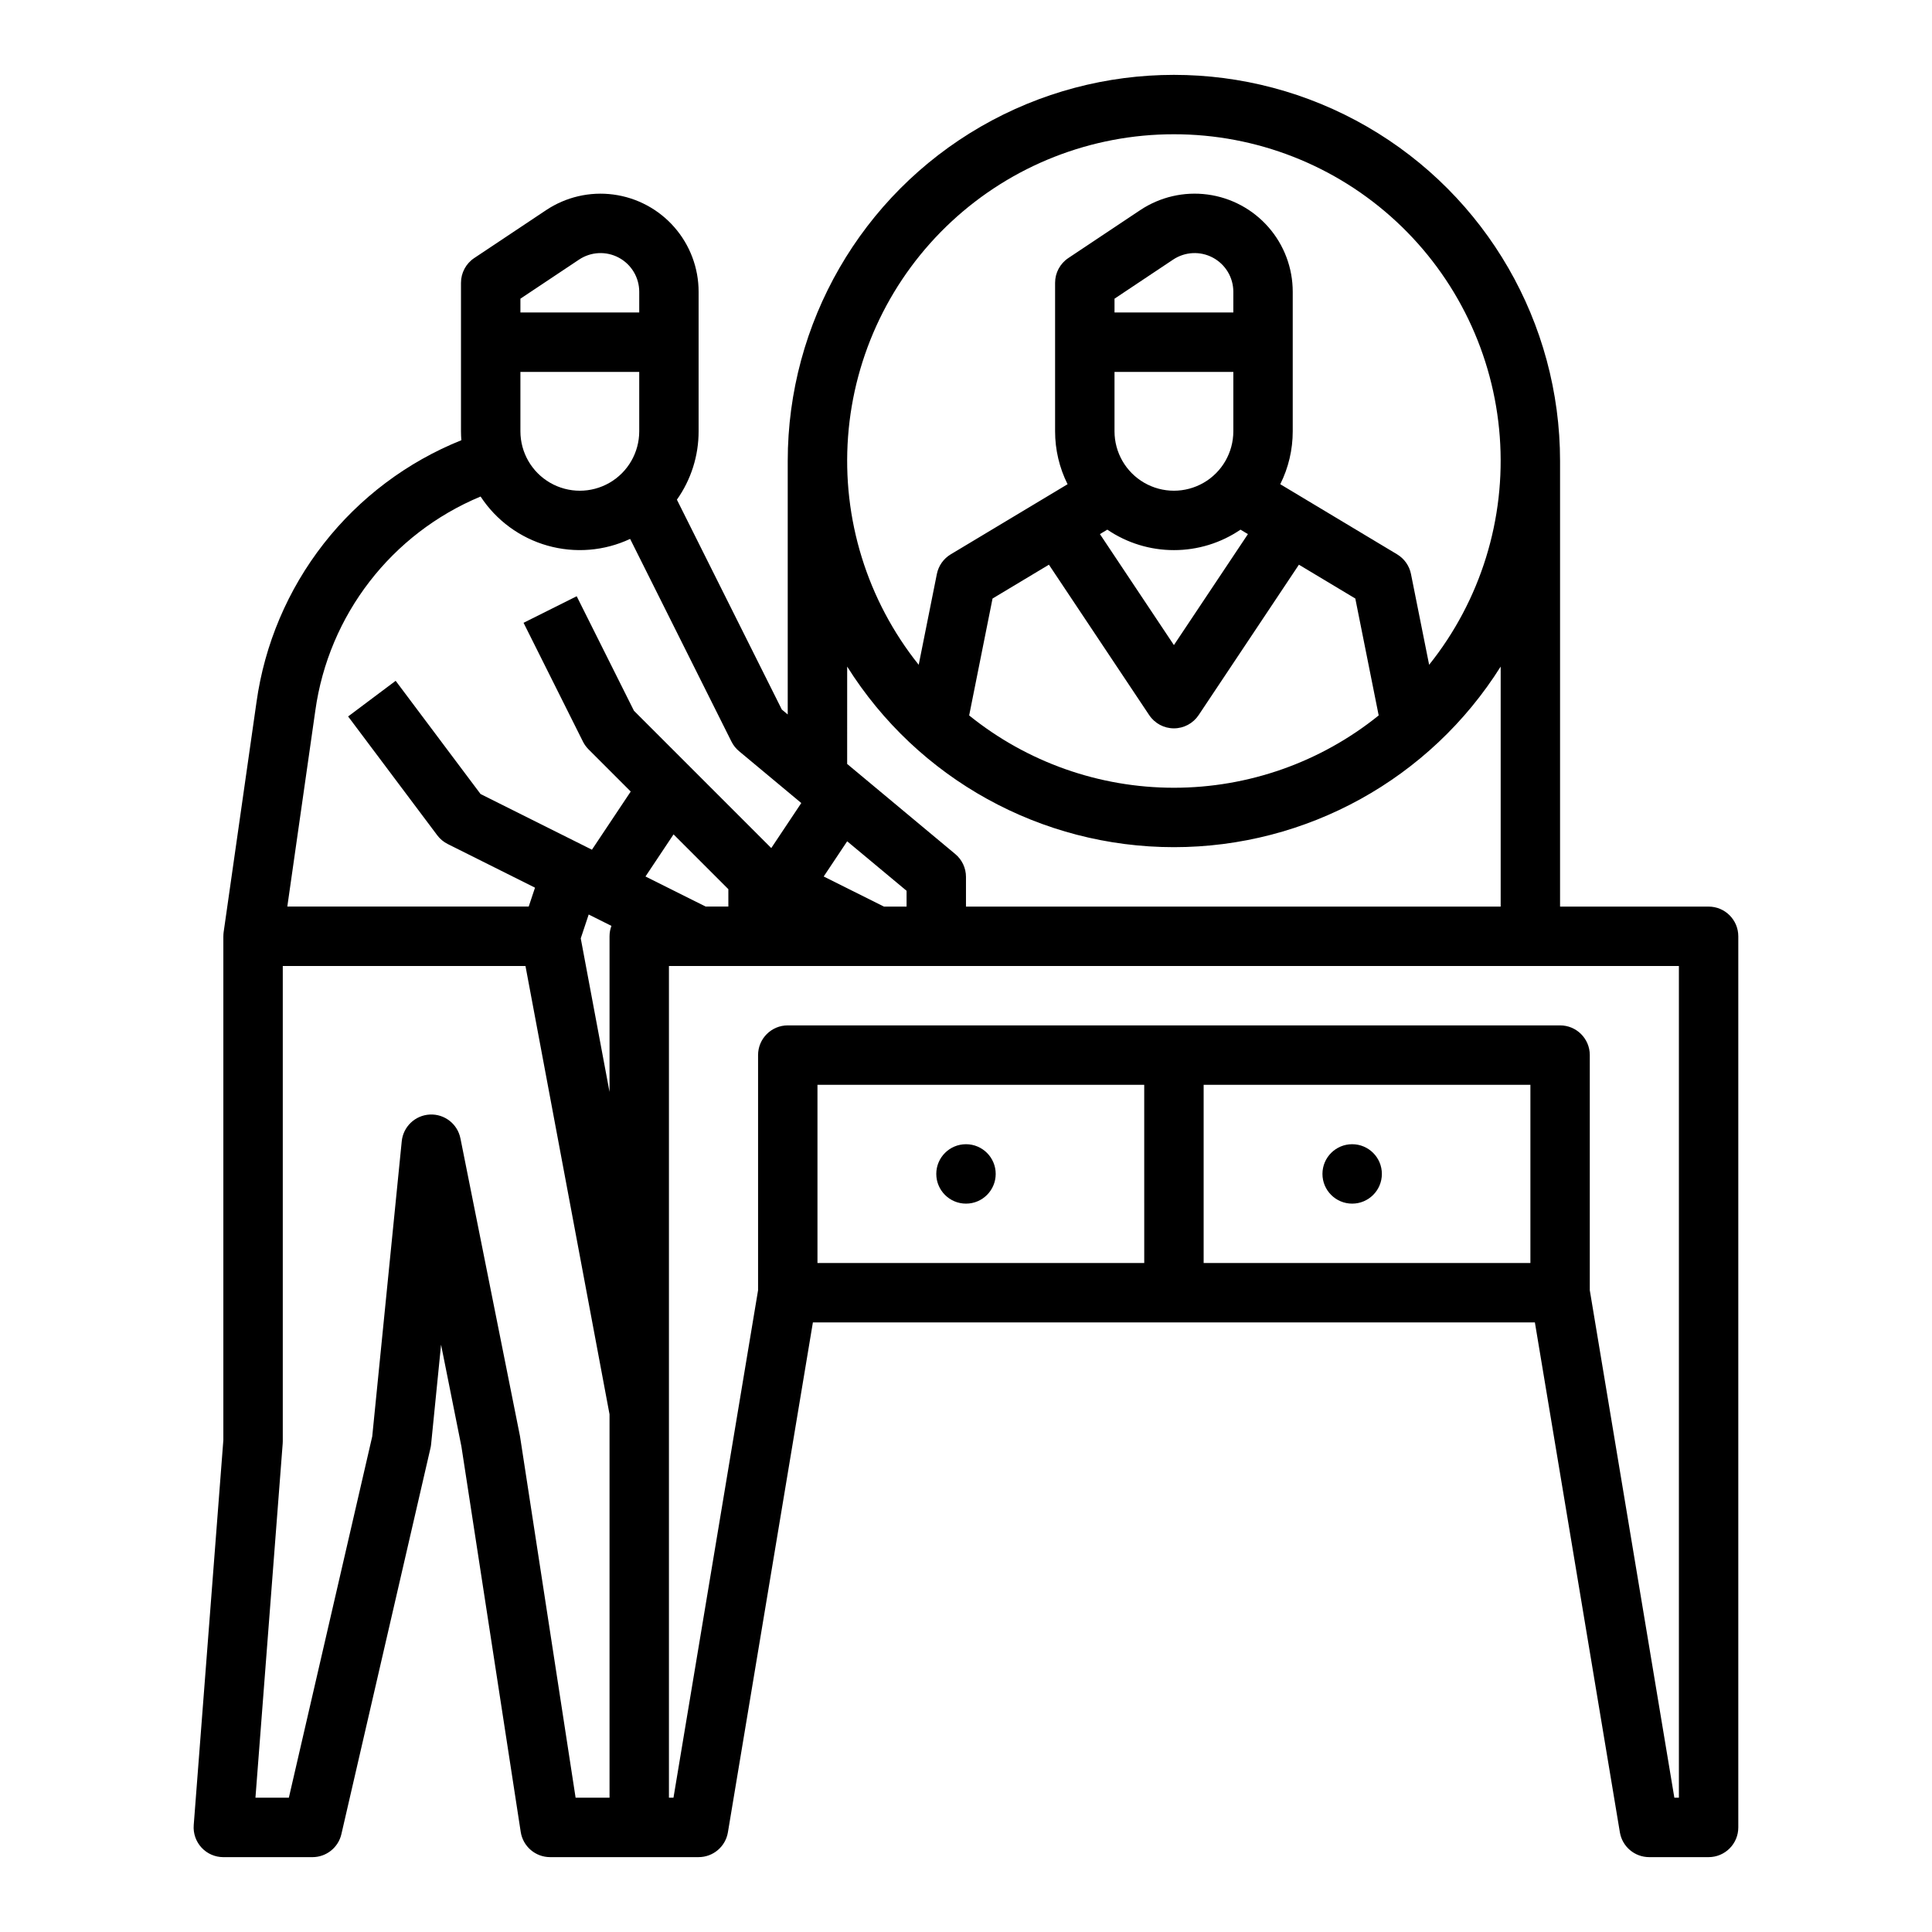 <?xml version="1.0" encoding="UTF-8"?>
<!-- Uploaded to: SVG Repo, www.svgrepo.com, Generator: SVG Repo Mixer Tools -->
<svg fill="#000000" width="800px" height="800px" version="1.1" viewBox="144 144 512 512" xmlns="http://www.w3.org/2000/svg">
 <g>
  <path d="m581.05 636.16h15.746c4.348 0 7.871-3.523 7.871-7.871v-236.16c0-4.348-3.523-7.871-7.871-7.871h-39.363v-118.08c0-36.562-19.504-70.348-51.168-88.629-31.66-18.277-70.672-18.277-102.34 0-31.66 18.281-51.168 52.066-51.168 88.629v67.16l-1.566-1.305-27.805-55.613c3.75-5.297 5.762-11.625 5.754-18.117v-36.977c0.004-6.305-2.289-12.395-6.445-17.133-4.152-4.742-9.891-7.812-16.141-8.641s-12.586 0.645-17.832 4.141l-19.051 12.699c-2.191 1.461-3.504 3.918-3.504 6.551v39.359c0 0.793 0.039 1.578 0.098 2.359-14.363 5.769-26.945 15.227-36.48 27.418-9.531 12.191-15.676 26.684-17.812 42.012l-8.703 60.922c-0.051 0.371-0.074 0.742-0.07 1.113h-0.008v133.52l-7.852 102.04c-0.168 2.188 0.586 4.344 2.074 5.953s3.582 2.523 5.777 2.523h23.613c3.668 0 6.848-2.531 7.672-6.102l23.617-102.34c0.074-0.328 0.129-0.656 0.16-0.988l2.637-26.371 5.391 26.961 15.719 102.16c0.594 3.84 3.898 6.676 7.781 6.676h39.359c3.852 0 7.133-2.781 7.766-6.578l22.52-135.12h191.34l22.52 135.12c0.633 3.797 3.918 6.578 7.766 6.578zm-125.95-456.58c21.855-0.012 42.902 8.242 58.922 23.109 16.016 14.863 25.816 35.238 27.434 57.031 1.617 21.793-5.07 43.391-18.719 60.457l-4.812-24.059v-0.004c-0.434-2.172-1.766-4.062-3.668-5.207l-30.973-18.586-0.004 0.004c2.18-4.356 3.312-9.156 3.309-14.027v-36.977c0-6.305-2.289-12.395-6.445-17.133-4.156-4.742-9.891-7.812-16.141-8.641s-12.59 0.645-17.836 4.141l-19.047 12.699c-2.191 1.461-3.508 3.918-3.508 6.551v39.359c-0.004 4.871 1.129 9.672 3.309 14.027l-30.973 18.586v-0.004c-1.902 1.145-3.234 3.035-3.668 5.207l-4.812 24.059v0.004c-13.652-17.066-20.34-38.664-18.723-60.457 1.617-21.793 11.418-42.168 27.438-57.031 16.02-14.867 37.066-23.121 58.918-23.109zm-15.742 62.977h31.488v15.742c0 5.625-3 10.824-7.871 13.637-4.875 2.812-10.875 2.812-15.746 0-4.871-2.812-7.871-8.012-7.871-13.637zm15.742 47.23c6.293 0.008 12.445-1.883 17.648-5.422l1.965 1.18-19.613 29.41-19.609-29.414 1.965-1.18v0.004c5.203 3.539 11.352 5.43 17.645 5.422zm15.742-62.977h-31.484v-3.656l15.543-10.363c3.148-2.098 7.195-2.293 10.527-0.508 3.336 1.785 5.418 5.258 5.418 9.039zm-48.867 66.84 26.574 39.863h0.004c1.457 2.191 3.914 3.508 6.547 3.508 2.633 0 5.09-1.316 6.551-3.508l26.574-39.863 14.945 8.965 6.195 30.98v0.004c-15.367 12.402-34.52 19.164-54.266 19.164-19.746 0-38.895-6.762-54.262-19.164l6.195-30.98zm-53.465 27c18.711 29.781 51.418 47.859 86.59 47.859 35.176 0 67.879-18.078 86.594-47.859v63.602h-141.7v-7.871c0-2.336-1.039-4.551-2.836-6.047l-28.652-23.879zm-62.977 71.473v41.25l-7.629-40.695 2.106-6.324 6.027 3.016c-0.332 0.883-0.504 1.812-0.504 2.754zm9.527-15.844 7.438-11.16 14.523 14.523v4.609h-6.012zm47.23 0 6.219-9.328 15.742 13.117v4.184h-6.012zm-80.375-133.72h31.488v15.742c0 5.625-3 10.824-7.871 13.637s-10.875 2.812-15.746 0c-4.871-2.812-7.871-8.012-7.871-13.637zm15.547-29.766c3.144-2.098 7.191-2.293 10.527-0.508 3.332 1.785 5.414 5.258 5.414 9.039v5.488h-31.488v-3.656zm-69.898 119.52c3.527-25.328 20.184-46.902 43.797-56.727 4.148 6.328 10.438 10.945 17.719 13.008 7.277 2.062 15.059 1.434 21.91-1.777l26.859 53.723h0.004c0.484 0.973 1.164 1.832 2 2.527l16.496 13.746-7.957 11.934-36.391-36.391-15.172-30.344-14.082 7.039 15.742 31.488c0.379 0.758 0.879 1.445 1.477 2.047l11.18 11.18-10.277 15.414-29.516-14.754-22.5-30.004-12.598 9.445 23.617 31.488v0.004c0.734 0.977 1.684 1.77 2.777 2.316l23.133 11.566-1.668 5.008h-63.973zm54.262 192.44c-0.02-0.117-0.039-0.23-0.062-0.348l-15.742-78.719h-0.004c-0.762-3.824-4.207-6.508-8.102-6.32-3.894 0.191-7.062 3.203-7.449 7.082l-7.82 78.223-22.098 95.742h-8.852l7.219-93.859c0.016-0.199 0.023-0.402 0.023-0.605v-125.95h64.316l22.277 118.81v101.6h-8.992zm40.652 95.66h-1.203v-220.41h267.65v220.41h-1.203l-22.41-134.48v-62.324c0-4.348-3.527-7.871-7.875-7.871h-204.67c-4.348 0-7.871 3.523-7.871 7.871v62.324zm140.5-188.93h86.594v47.23h-86.594zm-15.742 47.23h-86.598v-47.23h86.594z"/>
  <path d="m510.21 455.1c0 4.348-3.523 7.875-7.871 7.875-4.348 0-7.875-3.527-7.875-7.875 0-4.348 3.527-7.871 7.875-7.871 4.348 0 7.871 3.523 7.871 7.871"/>
  <path d="m407.87 455.1c0 4.348-3.523 7.875-7.871 7.875s-7.875-3.527-7.875-7.875c0-4.348 3.527-7.871 7.875-7.871s7.871 3.523 7.871 7.871"/>
 </g>
</svg>